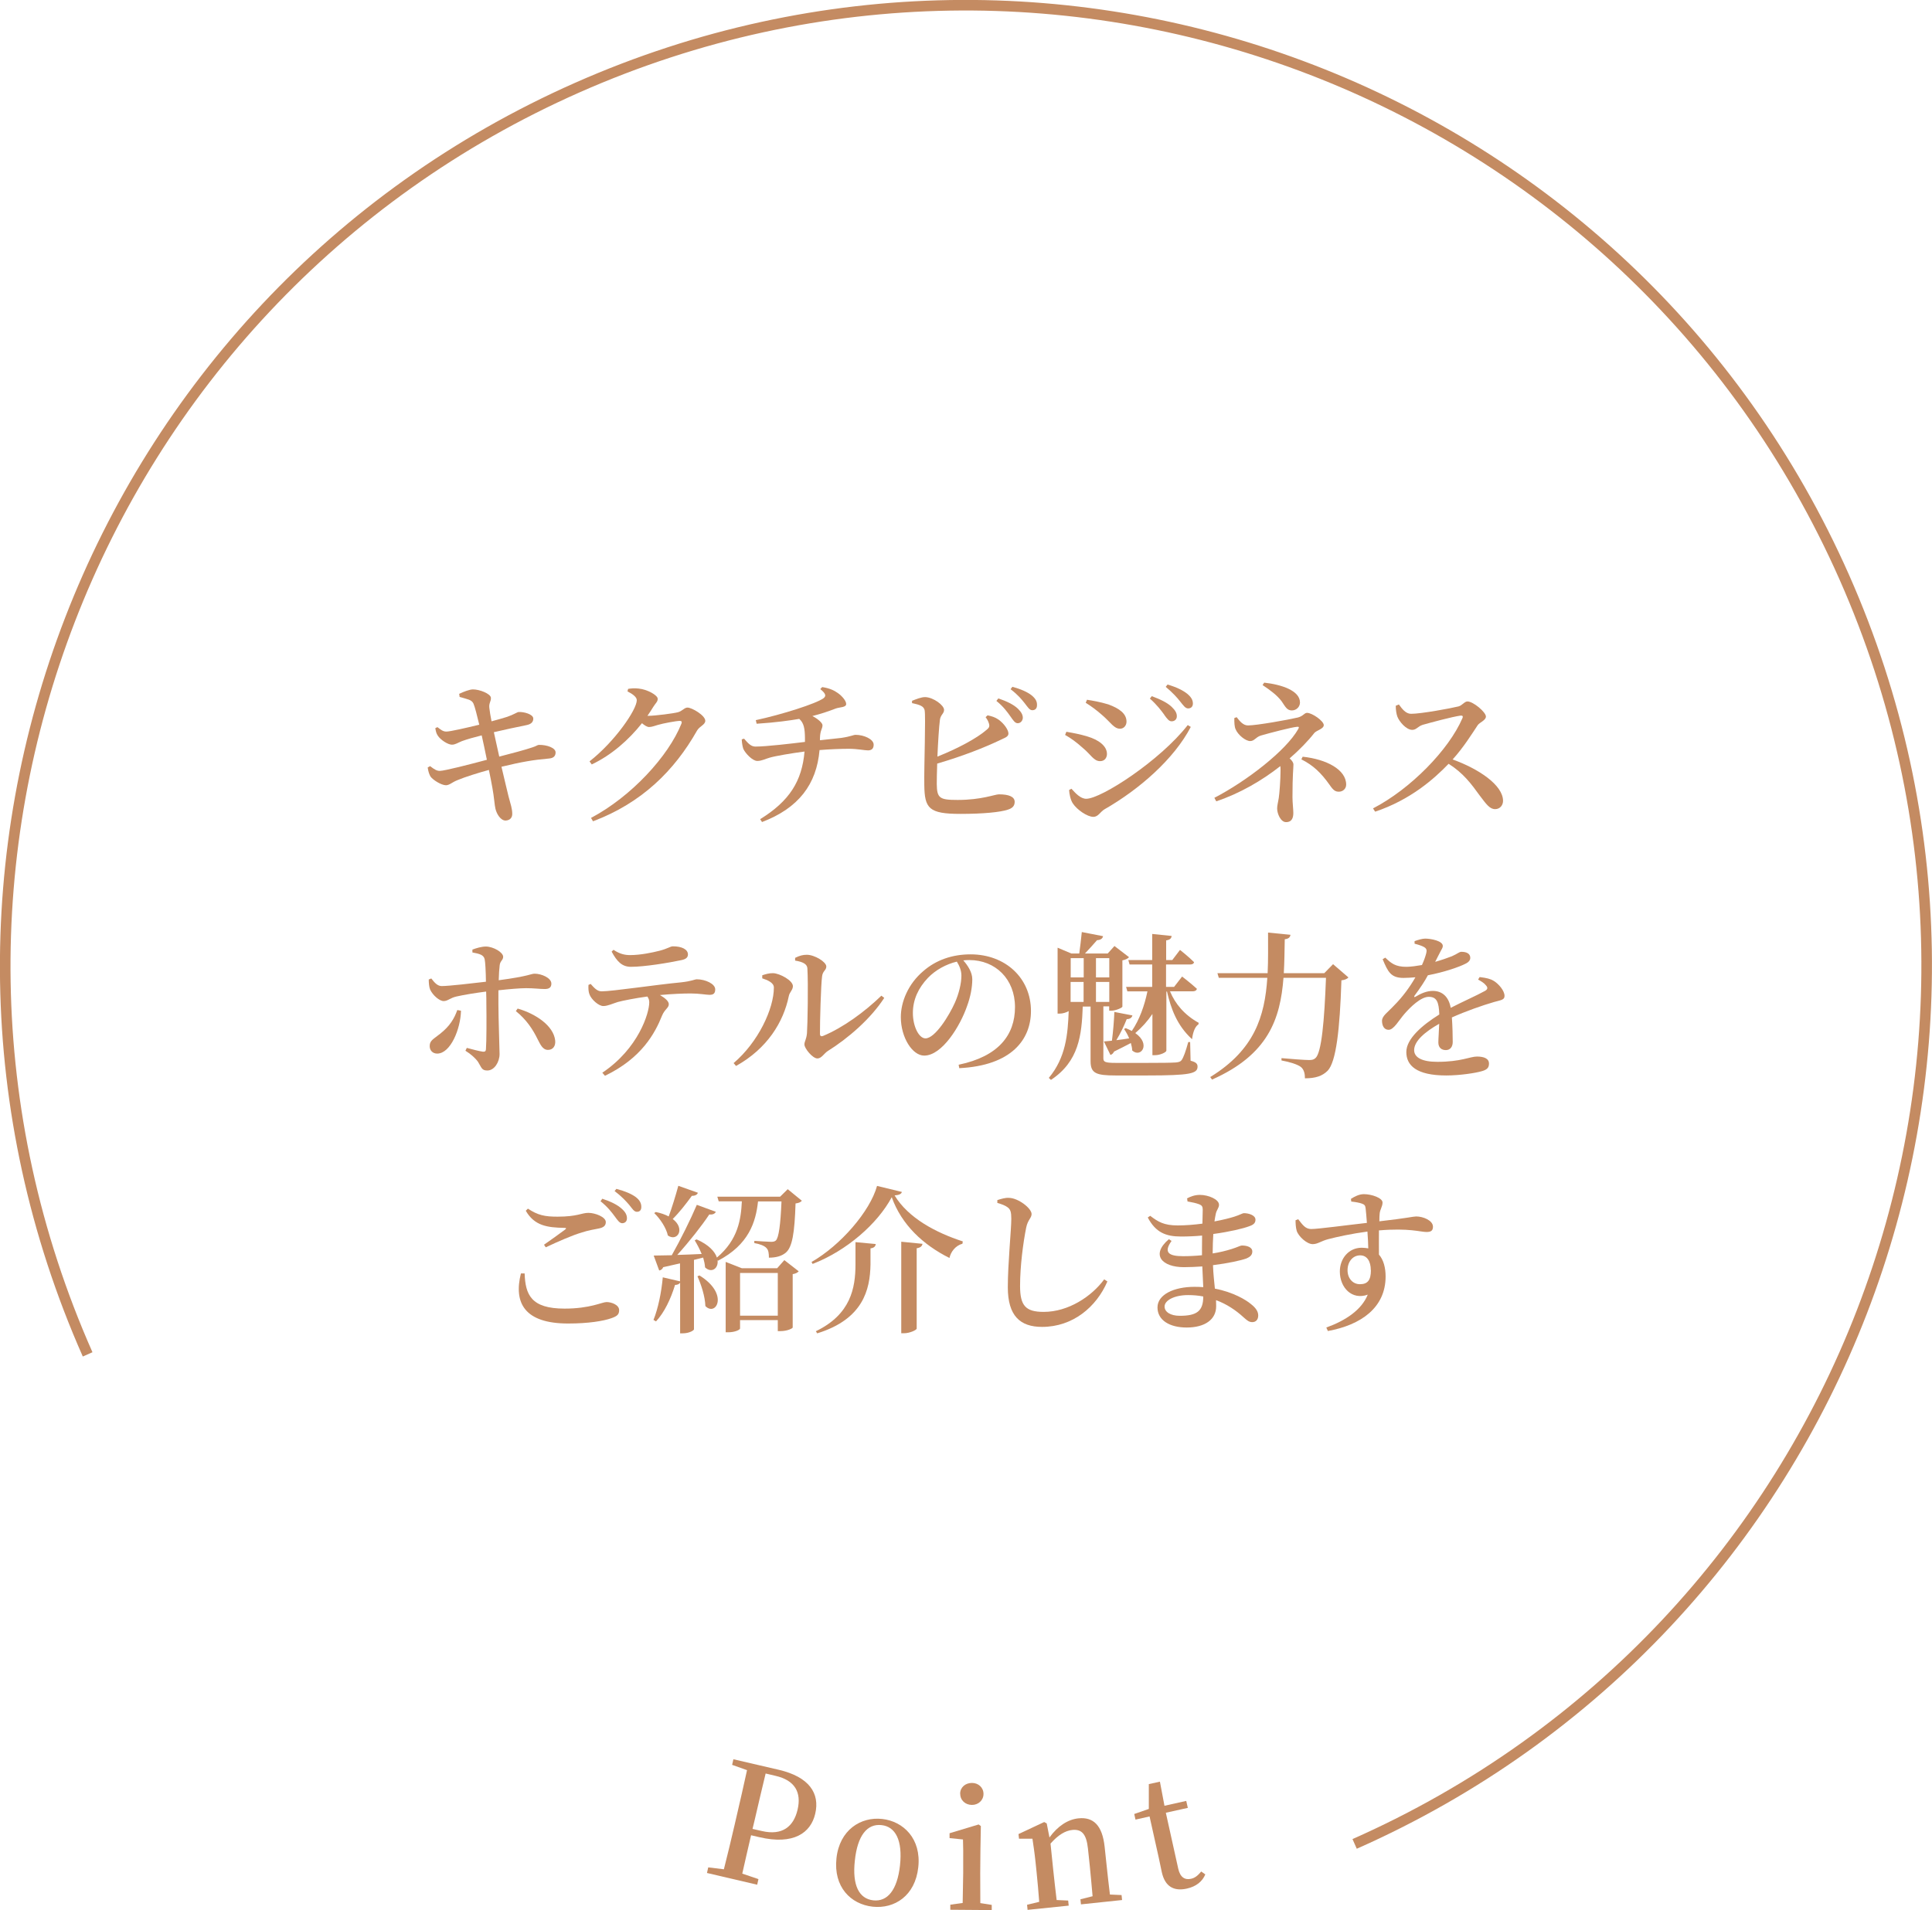 <?xml version="1.0" encoding="UTF-8"?>
<svg id="_レイヤー_2" data-name="レイヤー 2" xmlns="http://www.w3.org/2000/svg" viewBox="0 0 182.77 180.73">
  <defs>
    <style>
      .cls-1 {
        fill: none;
        stroke: #c48b62;
        stroke-miterlimit: 10;
      }

      .cls-2 {
        fill: #c48b62;
      }
    </style>
  </defs>
  <g id="_レイヤー_1-2" data-name="レイヤー 1">
    <g>
      <path class="cls-1" d="M8.29,128.15c-20.31-45.89.43-99.55,46.32-119.86,45.89-20.31,99.55.43,119.86,46.32,20.31,45.89-.43,99.55-46.32,119.86"/>
      <g>
        <path class="cls-2" d="M43.42,65.66c.43-.21,1.02-.43,1.32-.43.63,0,1.65.4,1.7.78.03.35-.2.5-.15.95.04.39.11.76.21,1.29.57-.15,1.05-.29,1.47-.42.65-.22.96-.46,1.1-.46.48-.03,1.38.21,1.38.62,0,.31-.18.54-.69.63-.85.17-2.16.45-3.04.66.18.83.35,1.59.51,2.31,1.17-.3,2.52-.66,3.12-.87.39-.12.5-.24.63-.24.79-.01,1.58.29,1.58.71,0,.25-.1.54-.62.58-1.51.13-2.59.32-4.5.78.29,1.25.53,2.22.66,2.77.21.79.36,1.19.36,1.7,0,.31-.18.6-.63.62-.46,0-.84-.6-.96-1.12-.08-.29-.13-1.14-.29-1.98-.09-.5-.2-1.08-.33-1.69-1.02.28-2.28.67-2.98.97-.53.21-.72.46-1.07.48-.46,0-1.25-.51-1.47-.82-.12-.2-.21-.46-.27-.86l.23-.13c.42.33.64.45.92.45.43,0,2.85-.62,4.45-1.05-.18-.89-.36-1.74-.49-2.31-.68.17-1.37.36-1.86.54-.43.17-.63.34-.96.34-.38,0-1.08-.46-1.33-.85-.15-.22-.18-.39-.24-.71l.2-.1c.3.22.5.42.85.42s1.88-.35,3.11-.65c-.21-.87-.41-1.68-.55-2-.18-.38-.56-.4-1.31-.63l-.03-.25Z"/>
        <path class="cls-2" d="M61.35,67.73c.62,0,2.4-.23,2.79-.34.41-.11.6-.44.9-.44.41,0,1.68.74,1.68,1.25,0,.38-.54.51-.78.93-2.14,3.78-5.22,6.84-9.84,8.58l-.19-.32c3.82-2.02,7.33-5.85,8.55-8.91.08-.2,0-.27-.15-.27-.33,0-1.61.24-2.07.38-.31.09-.58.2-.84.2-.18,0-.42-.15-.67-.36-1.26,1.59-2.89,3.02-4.75,3.9l-.21-.29c2.38-1.86,4.47-4.88,4.47-5.79,0-.29-.38-.58-.88-.83l.06-.24c.29-.04.57-.08.99-.03.83.08,1.81.63,1.81.97,0,.29-.19.39-.43.78-.17.27-.34.55-.54.83h.12Z"/>
        <path class="cls-2" d="M77.58,70.04c.83-.09,1.56-.17,2.01-.22.94-.14,1.12-.29,1.36-.29.78,0,1.7.41,1.7.93,0,.38-.2.54-.54.54-.32,0-1-.15-1.8-.15-.74,0-1.83.04-2.78.12-.28,3.24-1.98,5.49-5.44,6.81l-.18-.27c2.77-1.71,3.96-3.6,4.2-6.4-1.17.15-2.77.42-3.3.58-.43.12-.75.31-1.17.31-.45,0-1.12-.71-1.32-1.14-.07-.21-.13-.51-.15-.9l.22-.07c.41.48.67.75,1.08.75,1.02,0,3.45-.29,4.68-.44v-.38c-.01-.85-.09-1.41-.54-1.8-.87.15-2.19.34-4.03.46l-.08-.34c2.5-.54,5.7-1.56,6.4-2.07.27-.21.25-.42-.3-.87l.18-.19c.77.12,1.17.34,1.53.6.33.24.74.69.74,1,0,.33-.57.29-.96.42-.83.32-1.49.53-2.24.72.54.27.96.66.96.87,0,.35-.22.45-.24,1.21v.2Z"/>
        <path class="cls-2" d="M93.41,67.68c.42.09.72.18,1.04.4.55.39.95.99.95,1.33s-.42.42-.99.71c-1.21.57-3.27,1.41-5.75,2.13-.03.83-.04,1.54-.04,1.95.02,1.33.27,1.49,1.98,1.49,2.26,0,3.51-.53,3.9-.53.93,0,1.49.22,1.49.71,0,.43-.27.62-.65.74-.71.24-2.33.4-4.47.4-3.01,0-3.4-.52-3.43-2.73-.03-1.82.15-6.53.03-7.09-.09-.38-.47-.51-1.19-.66v-.22c.36-.14.87-.36,1.26-.35.77.03,1.77.77,1.77,1.21,0,.35-.32.45-.39.92-.09.68-.18,2.13-.24,3.5,1.89-.75,3.75-1.74,4.66-2.54.24-.19.3-.33.21-.61-.07-.24-.21-.45-.31-.58l.18-.17ZM94.44,66.08c.79.27,1.44.58,1.86.98.33.33.46.58.46.87-.02.29-.23.51-.5.5-.25-.01-.42-.29-.67-.64-.29-.41-.66-.93-1.33-1.47l.18-.23ZM95.76,64.98c.81.22,1.44.5,1.83.81.39.32.53.6.51.95,0,.29-.17.46-.44.46s-.43-.29-.73-.67c-.29-.36-.6-.76-1.33-1.32l.17-.22Z"/>
        <path class="cls-2" d="M100.76,69.54l.12-.3c.67.12,1.26.22,2.01.45,1,.3,1.83.87,1.83,1.65,0,.3-.17.68-.65.68-.6,0-.87-.62-1.6-1.22-.63-.57-1.18-.97-1.71-1.26ZM112.35,68.6l.3.18c-1.58,3.04-4.88,5.92-8.17,7.8-.41.25-.58.71-1.05.71-.57,0-1.54-.67-1.93-1.26-.23-.32-.35-.96-.36-1.28l.22-.12c.36.39.84.95,1.4.95,1.42,0,6.99-3.62,9.6-6.97ZM102.71,66.5l.12-.29c.52.08,1.23.2,2.02.44,1.04.38,1.72.87,1.72,1.63,0,.36-.25.67-.61.67-.58,0-.87-.58-1.67-1.27-.56-.5-1.12-.9-1.59-1.19ZM110.15,67.64c-.3-.41-.71-.96-1.37-1.54l.18-.23c.81.3,1.48.62,1.89,1.02.34.33.48.58.48.88s-.21.48-.5.48c-.24,0-.42-.24-.69-.61ZM111.65,66.38c-.3-.38-.66-.79-1.37-1.39l.17-.22c.83.24,1.46.55,1.86.87.36.3.54.58.54.93,0,.29-.18.46-.45.46s-.44-.27-.75-.65Z"/>
        <path class="cls-2" d="M116.99,67.86c.3.39.62.78,1.07.78.84,0,3.83-.54,4.72-.75.53-.14.6-.44.87-.44.48,0,1.58.77,1.58,1.16,0,.36-.69.5-.89.74-.61.78-1.41,1.6-2.34,2.41.21.18.36.39.36.58,0,.38-.09.93-.09,3.08,0,.53.08,1.16.08,1.49,0,.4-.09.88-.69.88-.51,0-.84-.81-.84-1.28,0-.3.06-.43.15-.99.07-.42.17-1.79.17-2.61,0-.15,0-.3-.02-.42-1.74,1.37-3.84,2.59-6.06,3.33l-.18-.33c3.07-1.59,6.78-4.47,7.93-6.5.1-.18.09-.24-.11-.22-.5.04-2.65.6-3.43.83-.48.15-.6.52-1,.52-.45,0-1.17-.6-1.38-1.12-.11-.22-.13-.66-.12-1.06l.22-.08ZM119.59,64.59c1.63.18,3.39.75,3.39,1.88,0,.39-.32.75-.77.75s-.6-.32-.97-.87c-.41-.54-1-1-1.8-1.53l.15-.22ZM123.24,71.6c2.25.24,4.11,1.22,4.11,2.64,0,.38-.3.67-.69.67-.33,0-.52-.12-.88-.65-.79-1.11-1.53-1.84-2.67-2.41l.13-.26Z"/>
        <path class="cls-2" d="M132.34,66.66c.3.41.64.88,1.15.88.95,0,3.72-.51,4.49-.7.34-.09.57-.47.84-.47.55,0,1.75,1.01,1.75,1.43,0,.36-.6.55-.78.82-.51.77-1.35,2.12-2.37,3.24,2.45.88,4.77,2.42,4.77,3.92,0,.39-.27.78-.75.78-.51,0-.83-.46-1.46-1.29-.81-1.12-1.56-2.13-2.94-3-1.38,1.44-3.63,3.42-6.95,4.53l-.2-.31c3.54-1.83,7.17-5.54,8.46-8.54.08-.21-.01-.25-.18-.24-.79.11-2.79.65-3.57.87-.48.15-.6.48-1,.48-.57,0-1.23-.78-1.41-1.26-.09-.26-.15-.62-.15-1.02l.29-.12Z"/>
        <path class="cls-2" d="M44.69,89.85c.34-.13.86-.29,1.28-.29.71.01,1.63.55,1.63.97,0,.32-.29.39-.33.81-.04.34-.08.85-.09,1.41,2.92-.39,3.04-.62,3.4-.62.63,0,1.58.39,1.58.94,0,.36-.21.51-.62.51-.51,0-.99-.08-1.77-.08-.58,0-1.63.09-2.62.2v1.29c0,1.37.11,4.23.11,4.74,0,.74-.48,1.56-1.16,1.56-.54,0-.54-.28-.88-.82-.23-.33-.68-.74-1.19-1.05l.13-.27c.56.15,1.12.3,1.52.36.17.01.27-.02.29-.21.06-.75.06-3.04.04-4.32,0-.29,0-.71-.02-1.16-.94.12-2.08.3-2.82.47-.58.13-.81.43-1.2.43s-1.02-.53-1.28-1.09c-.1-.23-.13-.66-.13-.95l.24-.1c.33.43.6.72.99.72.69,0,2.98-.27,4.18-.41-.01-.94-.06-1.86-.12-2.13-.1-.41-.46-.51-1.16-.64v-.29ZM43.61,95.64c-.04,1.72-.99,4.05-2.25,4.05-.43,0-.71-.3-.71-.71,0-.54.35-.65.98-1.16.94-.74,1.35-1.46,1.63-2.25l.34.06ZM48.97,95.43c1.71.49,3.39,1.62,3.55,3.01.06.52-.2.9-.68.9-.52,0-.73-.54-.99-1.03-.44-.9-1.04-1.83-2.05-2.64l.17-.24Z"/>
        <path class="cls-2" d="M55.86,93.08c.35.39.63.72,1.05.72,1.02,0,5.17-.63,7.51-.85,1.03-.11,1.3-.29,1.5-.29.79,0,1.74.42,1.74.95,0,.39-.17.52-.54.52-.3,0-.97-.13-1.78-.13-.68,0-1.74.04-2.91.15.48.28.84.58.84.87,0,.35-.39.47-.64,1.08-.66,1.65-1.92,4.02-5.4,5.69l-.25-.29c3.42-2.29,4.44-5.64,4.44-6.66,0-.18-.04-.36-.18-.55-1.11.15-2.33.39-2.8.52-.48.15-.96.38-1.35.38-.45.02-1.17-.64-1.33-1.12-.09-.22-.11-.54-.09-.88l.21-.09ZM58.04,89.87c.58.39,1.06.5,1.56.5,1,0,2.12-.24,2.79-.41.81-.21,1.02-.42,1.27-.42.84,0,1.42.29,1.42.77,0,.27-.17.45-.64.54-1.17.25-3.46.63-4.75.63-.85,0-1.32-.5-1.83-1.44l.18-.17Z"/>
        <path class="cls-2" d="M72.11,92.57v-.29c.3-.1.65-.21,1.04-.2.63.03,1.86.69,1.86,1.23,0,.36-.32.57-.39.95-.5,2.43-2.02,4.95-4.99,6.6l-.23-.27c2.33-1.98,3.81-5.14,3.81-7.15,0-.48-.65-.72-1.1-.87ZM75.22,90.63c.43-.21.73-.29,1.11-.29.72,0,1.84.67,1.84,1.11,0,.36-.34.41-.4.93-.11.79-.21,4.35-.2,5.44,0,.21.11.27.29.2,1.89-.78,3.94-2.28,5.52-3.81l.27.21c-1.28,1.98-3.42,3.83-5.36,5.04-.34.23-.58.69-.96.69-.46,0-1.23-.95-1.23-1.32,0-.3.18-.46.24-1.05.06-.78.13-4.71.04-6.15-.02-.41-.42-.62-1.16-.74v-.27Z"/>
        <path class="cls-2" d="M90.71,100.74c3.73-.78,5.31-2.79,5.31-5.45s-1.86-4.45-4.32-4.45c-.18,0-.38.01-.57.03.42.48.85,1.12.85,1.79,0,.74-.17,1.67-.5,2.55-.64,1.86-2.35,4.67-4.05,4.67-1.12,0-2.21-1.72-2.21-3.64,0-1.44.69-3.14,2.12-4.35,1.21-1.06,2.75-1.59,4.48-1.59,3.29,0,5.71,2.24,5.71,5.36,0,2.68-1.81,5.16-6.78,5.41l-.06-.31ZM90.51,90.99c-1,.24-2,.78-2.73,1.54-.9.95-1.42,2.05-1.42,3.32s.57,2.4,1.19,2.4c.92,0,2.26-2.19,2.79-3.39.36-.81.61-1.8.61-2.54,0-.51-.19-.94-.43-1.33Z"/>
        <path class="cls-2" d="M112.65,100.37c.5.13.64.29.64.55,0,.66-.67.84-4.8.84h-2.94c-1.88,0-2.38-.21-2.38-1.36v-5.16h-.74c-.1,2.7-.36,5.19-3.01,6.94l-.2-.19c1.61-1.92,1.8-4.14,1.88-6.32-.21.12-.54.24-.87.24h-.18v-6.24l1.3.55h.75c.08-.57.18-1.42.24-2.03l2.01.39c-.04.22-.22.36-.57.38-.3.36-.78.87-1.14,1.26h2.15l.64-.71,1.38,1.06c-.1.12-.33.24-.63.3v4.38c-.01.1-.62.38-1.05.38h-.2v-.41h-.55v4.9c0,.35.13.45,1.18.45h3c1.25,0,2.25-.01,2.67-.04.32-.03.45-.09.55-.22.18-.25.39-.83.63-1.71h.18l.04,1.75ZM101.29,90.66v1.82h1.23v-1.82h-1.23ZM102.51,92.91h-1.23v1.89h1.23v-1.89ZM103.68,90.66v1.82h1.26v-1.82h-1.26ZM104.94,94.8v-1.89h-1.26v1.89h1.26ZM110.69,93.81c.48,1.17,1.37,2.23,2.71,2.97l-.03.15c-.3.18-.52.71-.6,1.4-1.44-1.32-2-2.91-2.37-4.51h-.06v5.59c0,.15-.57.43-1.07.43h-.25v-3.9c-.45.67-.99,1.27-1.62,1.81,1.5,1.05.53,2.38-.29,1.65-.01-.23-.06-.46-.13-.71-.42.22-.95.5-1.59.81-.08.18-.2.27-.34.32l-.62-1.28c.2-.01.45-.04.76-.07.11-.83.2-1.91.23-2.72l1.71.33c-.06.2-.21.35-.54.35-.23.58-.58,1.33-.98,1.99.36-.04.78-.1,1.21-.17-.13-.33-.31-.64-.48-.88l.15-.09c.22.09.42.18.58.27.72-1.05,1.2-2.39,1.48-3.75h-1.9l-.12-.42h2.47v-2.12h-2.14l-.12-.42h2.26v-2.47l1.84.19c-.03.21-.13.36-.52.42v1.86h.58l.73-.96s.84.66,1.33,1.16c-.04.17-.19.22-.39.22h-2.26v2.12h.76l.76-.98s.87.67,1.4,1.16c-.04.17-.2.24-.41.24h-2.17Z"/>
        <path class="cls-2" d="M127.56,92.49c-.12.13-.32.23-.66.27-.15,4.66-.5,7.71-1.3,8.55-.51.51-1.16.72-2.15.72,0-.44-.09-.83-.38-1.07-.3-.24-1.06-.48-1.84-.62v-.22c.87.08,2.21.18,2.61.18.3,0,.45-.04.61-.19.57-.5.84-3.53.99-7.59h-4.02c-.3,3.9-1.44,7.27-6.76,9.63l-.17-.24c4.18-2.57,5.16-5.73,5.4-9.39h-4.59l-.13-.44h4.75c.06-1.23.04-2.5.04-3.84l2.12.21c-.03.23-.17.38-.54.42-.02,1.09-.03,2.17-.09,3.21h3.83l.83-.85,1.46,1.26Z"/>
        <path class="cls-2" d="M139.98,92.45c.66.08,1.02.17,1.33.36.46.28,1.02.92,1.02,1.42,0,.38-.31.39-.99.58-1.08.31-2.7.88-3.99,1.46.06.85.08,1.8.08,2.32,0,.45-.23.77-.65.77-.38,0-.71-.21-.71-.72,0-.39.06-1.05.08-1.77-1.33.75-2.37,1.63-2.37,2.49,0,.69.73,1.11,2.19,1.11,2.24,0,3.1-.5,3.75-.5s1.14.18,1.14.66c0,.35-.13.57-.66.72-.6.18-2.1.41-3.38.41-2.86,0-3.78-.97-3.78-2.22s1.5-2.54,3.12-3.55c-.04-1.2-.25-1.67-1-1.67s-1.74.97-2.31,1.63c-.54.63-.99,1.47-1.47,1.49-.42.01-.63-.35-.64-.84,0-.48.52-.79,1.14-1.46.81-.81,1.51-1.77,2.02-2.67-.38.03-.75.06-1.12.06-1.21,0-1.48-.58-1.98-1.77l.25-.15c.55.53.96.88,2.03.87.43-.01.93-.08,1.44-.17.21-.46.34-.85.41-1.14.06-.25.04-.42-.23-.57-.21-.12-.52-.21-.88-.31v-.24c.33-.12.74-.24,1-.24.56,0,1.67.22,1.67.69,0,.21-.12.31-.27.63-.12.24-.29.55-.45.88.63-.18,1.2-.38,1.58-.53.55-.24.69-.42.9-.42.45,0,.84.15.84.57,0,.21-.13.41-.48.57-.54.28-1.95.78-3.53,1.08-.28.53-.69,1.16-1.27,1.94-.06.09-.01.17.1.09.5-.3,1.04-.55,1.64-.55.93,0,1.51.6,1.69,1.6,1.12-.58,2.47-1.17,3.24-1.6.25-.14.3-.3.09-.53-.15-.2-.45-.39-.74-.54l.15-.25Z"/>
        <path class="cls-2" d="M49.63,120.48c.07,2.02.6,3.34,3.78,3.34,2.43,0,3.55-.62,3.97-.62.48,0,1.19.27,1.19.76,0,.41-.17.57-.74.77-.76.27-2.19.5-4.08.5-4.14,0-5.17-1.96-4.47-4.74h.35ZM51.47,117.77c.66-.45,1.5-1.07,1.98-1.42.15-.12.13-.17-.06-.17-1.63-.03-2.83-.2-3.65-1.62l.2-.2c.95.63,1.61.76,2.8.76,1.89,0,2.27-.36,2.92-.36s1.65.39,1.65.87c0,.34-.21.52-.67.61-.45.09-.98.17-1.61.38-.84.24-2.19.83-3.4,1.4l-.17-.25ZM56.97,113.42c.81.27,1.46.58,1.88.98.34.31.46.58.46.88s-.2.46-.46.46c-.24-.01-.42-.27-.69-.64-.29-.39-.67-.9-1.35-1.44l.17-.24ZM58.31,112.49c.81.21,1.44.48,1.84.78.39.3.52.6.52.93,0,.3-.15.46-.42.46s-.43-.29-.73-.66c-.3-.34-.65-.75-1.38-1.3l.17-.21Z"/>
        <path class="cls-2" d="M75.84,113.63c-.1.12-.28.2-.58.24-.09,2.82-.31,4.16-.94,4.67-.39.32-.93.46-1.58.46,0-.41-.04-.73-.24-.92-.19-.21-.64-.38-1.14-.46v-.21c.48.03,1.3.09,1.59.09.21,0,.33-.03.44-.12.28-.25.45-1.5.54-3.7h-2.22c-.21,1.95-.87,4.09-3.79,5.61l-.04-.06c.11.79-.57,1.27-1.18.69-.02-.3-.09-.62-.18-.93l-.87.22v6.57c0,.09-.42.38-1.08.38h-.23v-4.79c-.09.12-.24.21-.48.21-.41,1.35-1.02,2.61-1.8,3.45l-.24-.14c.43-1.06.75-2.59.88-4.03l1.63.38v-1.7c-.48.11-1,.22-1.59.36-.07.19-.24.3-.38.31l-.52-1.41c.39,0,.97-.01,1.71-.03.85-1.5,1.79-3.41,2.37-4.77l1.8.66c-.09.18-.29.29-.62.25-.71,1.07-1.89,2.57-3.03,3.83.71-.01,1.5-.06,2.31-.09-.2-.48-.44-.93-.66-1.29l.18-.09c1.19.52,1.74,1.18,1.92,1.72,2.01-1.69,2.28-3.64,2.36-5.32h-2.19l-.13-.44h5.94l.72-.71,1.33,1.09ZM66.02,112.86c-.06.18-.25.29-.57.29-.55.76-1.2,1.59-1.81,2.19,1.23.93.43,2.19-.46,1.56-.15-.72-.75-1.61-1.29-2.12l.15-.1c.5.1.9.25,1.22.42.3-.81.64-1.91.91-2.9l1.86.66ZM66.18,120.69c2.82,1.74,1.56,3.92.55,2.89-.03-.92-.4-2.04-.75-2.82l.2-.08ZM74.21,119.24l1.35,1.05c-.11.12-.25.21-.57.27v5.05c0,.07-.48.34-1.17.34h-.24v-1.04h-3.57v.79c0,.11-.44.36-1.14.36h-.22v-6.66l1.53.6h3.34l.69-.78ZM73.58,124.49v-4.04h-3.57v4.04h3.57Z"/>
        <path class="cls-2" d="M76.88,119.6l-.11-.19c2.76-1.58,5.54-4.8,6.2-7.2l2.35.57c-.06.2-.25.29-.69.33,1.29,2.13,3.87,3.51,6.45,4.35l-.03.22c-.67.18-1.11.78-1.23,1.35-2.5-1.25-4.53-3.15-5.46-5.75-1.35,2.52-4.27,5.07-7.48,6.31ZM82.85,117.71c-.03.2-.13.36-.5.41v1.53c-.04,2.4-.71,5.17-5.04,6.51l-.13-.2c3.3-1.59,3.75-4.09,3.75-6.33v-2.1l1.92.18ZM87.27,117.69c-.04.21-.17.36-.55.42v7.6c0,.13-.65.44-1.19.44h-.27v-8.66l2.01.2Z"/>
        <path class="cls-2" d="M94.35,113.82v-.27c.39-.12.75-.23,1.09-.21.89.01,2.15.99,2.15,1.53,0,.38-.36.54-.51,1.28-.29,1.44-.58,3.66-.58,5.52s.51,2.46,2.23,2.46c2.34,0,4.54-1.46,5.73-3.08l.3.2c-1.04,2.42-3.27,4.3-6.18,4.3-2.07,0-3.24-1.04-3.24-3.75,0-2.22.33-5.46.33-6.48,0-.64-.08-.88-.34-1.08-.24-.18-.53-.29-.98-.42Z"/>
        <path class="cls-2" d="M112.28,113.4c.33-.18.74-.34,1.23-.34.82,0,1.81.43,1.81.93,0,.3-.21.46-.3.84-.04.2-.09.44-.13.74.81-.15,1.47-.32,1.88-.45.54-.17.76-.33.92-.33.39,0,1.08.17,1.08.62,0,.36-.25.5-.63.63-.54.2-1.8.51-3.36.72-.03.56-.06,1.17-.06,1.84.65-.1,1.26-.25,1.8-.42.58-.18.82-.33.96-.33.49,0,.99.15.99.57,0,.33-.22.51-.54.65-.51.19-1.74.46-3.18.64.03.86.12,1.58.18,2.22,1.77.34,2.96,1.08,3.41,1.46.42.33.69.67.69,1.08s-.24.63-.56.63-.5-.17-.82-.45c-.75-.69-1.61-1.26-2.61-1.63.01.2.01.39.01.58,0,1.25-1.06,2.01-2.79,2.01-1.61,0-2.76-.69-2.76-1.9s1.54-1.95,3.5-1.95c.29,0,.55.01.83.03-.03-.57-.06-1.25-.09-1.96-.57.04-1.17.07-1.74.07-2.05,0-3.18-1.15-1.42-2.65l.25.17c-.78,1.09-.27,1.44,1.09,1.44.6,0,1.2-.03,1.79-.09v-.66c0-.39,0-.79.01-1.2-.64.06-1.32.09-1.99.09-1.44,0-2.4-.38-3.15-1.8l.23-.16c.75.57,1.3.91,2.61.91.76,0,1.58-.07,2.33-.17.01-.64.03-1.14.03-1.32,0-.3-.09-.41-.33-.51-.32-.12-.63-.18-1.11-.27l-.03-.25ZM113.82,122.67c-.45-.09-.93-.13-1.42-.13-1.33,0-2.23.51-2.23,1.08,0,.51.55.88,1.44.88,1.62,0,2.22-.45,2.22-1.83Z"/>
        <path class="cls-2" d="M127.81,113.43c.31-.2.76-.44,1.21-.44.75,0,1.77.36,1.77.79,0,.39-.24.66-.27,1.04-.02.17-.03.42-.03.74,2.64-.3,3.21-.46,3.48-.46.67,0,1.59.38,1.59.97,0,.41-.23.5-.62.5-.58,0-1.62-.39-4.49-.15,0,.72-.01,1.56,0,2.29.44.5.63,1.25.63,2.07,0,2.96-2.34,4.59-5.46,5.16l-.15-.33c1.83-.66,3.34-1.67,3.92-3.11-1.5.54-2.64-.67-2.64-2.19,0-1.23.84-2.25,2.07-2.25.23,0,.44.03.62.06-.01-.4-.03-.99-.08-1.59-1.51.2-2.91.51-3.71.72-.69.18-.99.47-1.47.47-.55,0-1.35-.74-1.51-1.26-.09-.3-.11-.69-.11-1l.25-.1c.44.57.69.92,1.22.93.61.01,3.55-.39,5.28-.58-.04-.54-.08-1.02-.12-1.37-.03-.27-.1-.36-.34-.45-.24-.09-.58-.15-1.02-.2l-.03-.25ZM129.68,120.18c0-.84-.36-1.4-1-1.4-.72,0-1.2.62-1.2,1.41,0,.75.48,1.32,1.17,1.32.74,0,1.04-.39,1.04-1.33Z"/>
      </g>
      <g>
        <path class="cls-2" d="M71.05,173.66c-.27,1.17-.55,2.36-.83,3.62l1.53.52-.12.53-4.75-1.11.12-.53,1.48.18c.36-1.41.7-2.85,1.04-4.31l.17-.74c.33-1.43.67-2.89.98-4.33l-1.41-.5.12-.53,4.31,1c2.85.67,3.89,2.22,3.43,4.16-.42,1.79-2.02,2.98-5.3,2.21l-.77-.18ZM72.43,167.81c-.35,1.44-.69,2.9-1.04,4.41l-.2.83.88.2c1.96.46,3.01-.44,3.38-2.01.39-1.66-.26-2.79-2.08-3.21l-.93-.22Z"/>
        <path class="cls-2" d="M79.13,175.83c.29-2.68,2.3-3.95,4.33-3.72,2,.22,3.71,1.87,3.41,4.57-.29,2.7-2.25,3.95-4.31,3.73-2.09-.23-3.72-1.88-3.43-4.57ZM85.14,176.5c.26-2.36-.42-3.67-1.75-3.81-1.36-.15-2.27.99-2.52,3.35-.26,2.34.39,3.62,1.75,3.77,1.33.14,2.26-.96,2.52-3.3Z"/>
        <path class="cls-2" d="M93.82,180.25v.48s-3.92-.03-3.92-.03v-.48s1.17-.16,1.17-.16c.02-.85.04-2.05.05-2.83v-.96c.01-.93,0-1.5-.02-2.22l-1.27-.13v-.46s2.75-.83,2.75-.83l.21.15-.04,2.23-.02,2.23c0,.79,0,1.99.01,2.83l1.08.17ZM90.83,169.73c0-.62.5-1.03,1.12-1.03.6,0,1.09.43,1.09,1.04,0,.61-.5,1.05-1.1,1.04-.61,0-1.11-.44-1.1-1.06Z"/>
        <path class="cls-2" d="M106.1,179.3l.05.48-3.89.41-.05-.48,1.15-.29c-.07-.84-.18-2-.26-2.82l-.18-1.7c-.15-1.4-.61-1.84-1.49-1.75-.64.07-1.31.45-2.05,1.29l.26,2.52c.08.79.22,1.98.32,2.82l1.09.05.05.48-3.89.4-.05-.48,1.15-.28c-.06-.85-.17-2.05-.25-2.82l-.1-.96c-.1-.94-.19-1.5-.29-2.19h-1.27s-.05-.44-.05-.44l2.43-1.14.24.13.26,1.33c.79-1.09,1.75-1.71,2.75-1.81,1.39-.14,2.25.64,2.47,2.7l.18,1.69c.08.82.22,1.98.32,2.82l1.11.05Z"/>
        <path class="cls-2" d="M114.03,177.34c-.28.68-.86,1.16-1.76,1.36-1.23.27-2.06-.2-2.36-1.55-.1-.44-.17-.82-.3-1.42l-.86-3.86-1.33.3-.12-.53,1.38-.48v-2.35l1.05-.23.43,2.28,2.06-.46.15.66-2.08.46,1.17,5.28c.18.83.63,1.1,1.21.97.37-.08.63-.29.97-.69l.36.26Z"/>
      </g>
    </g>
  </g>
</svg>